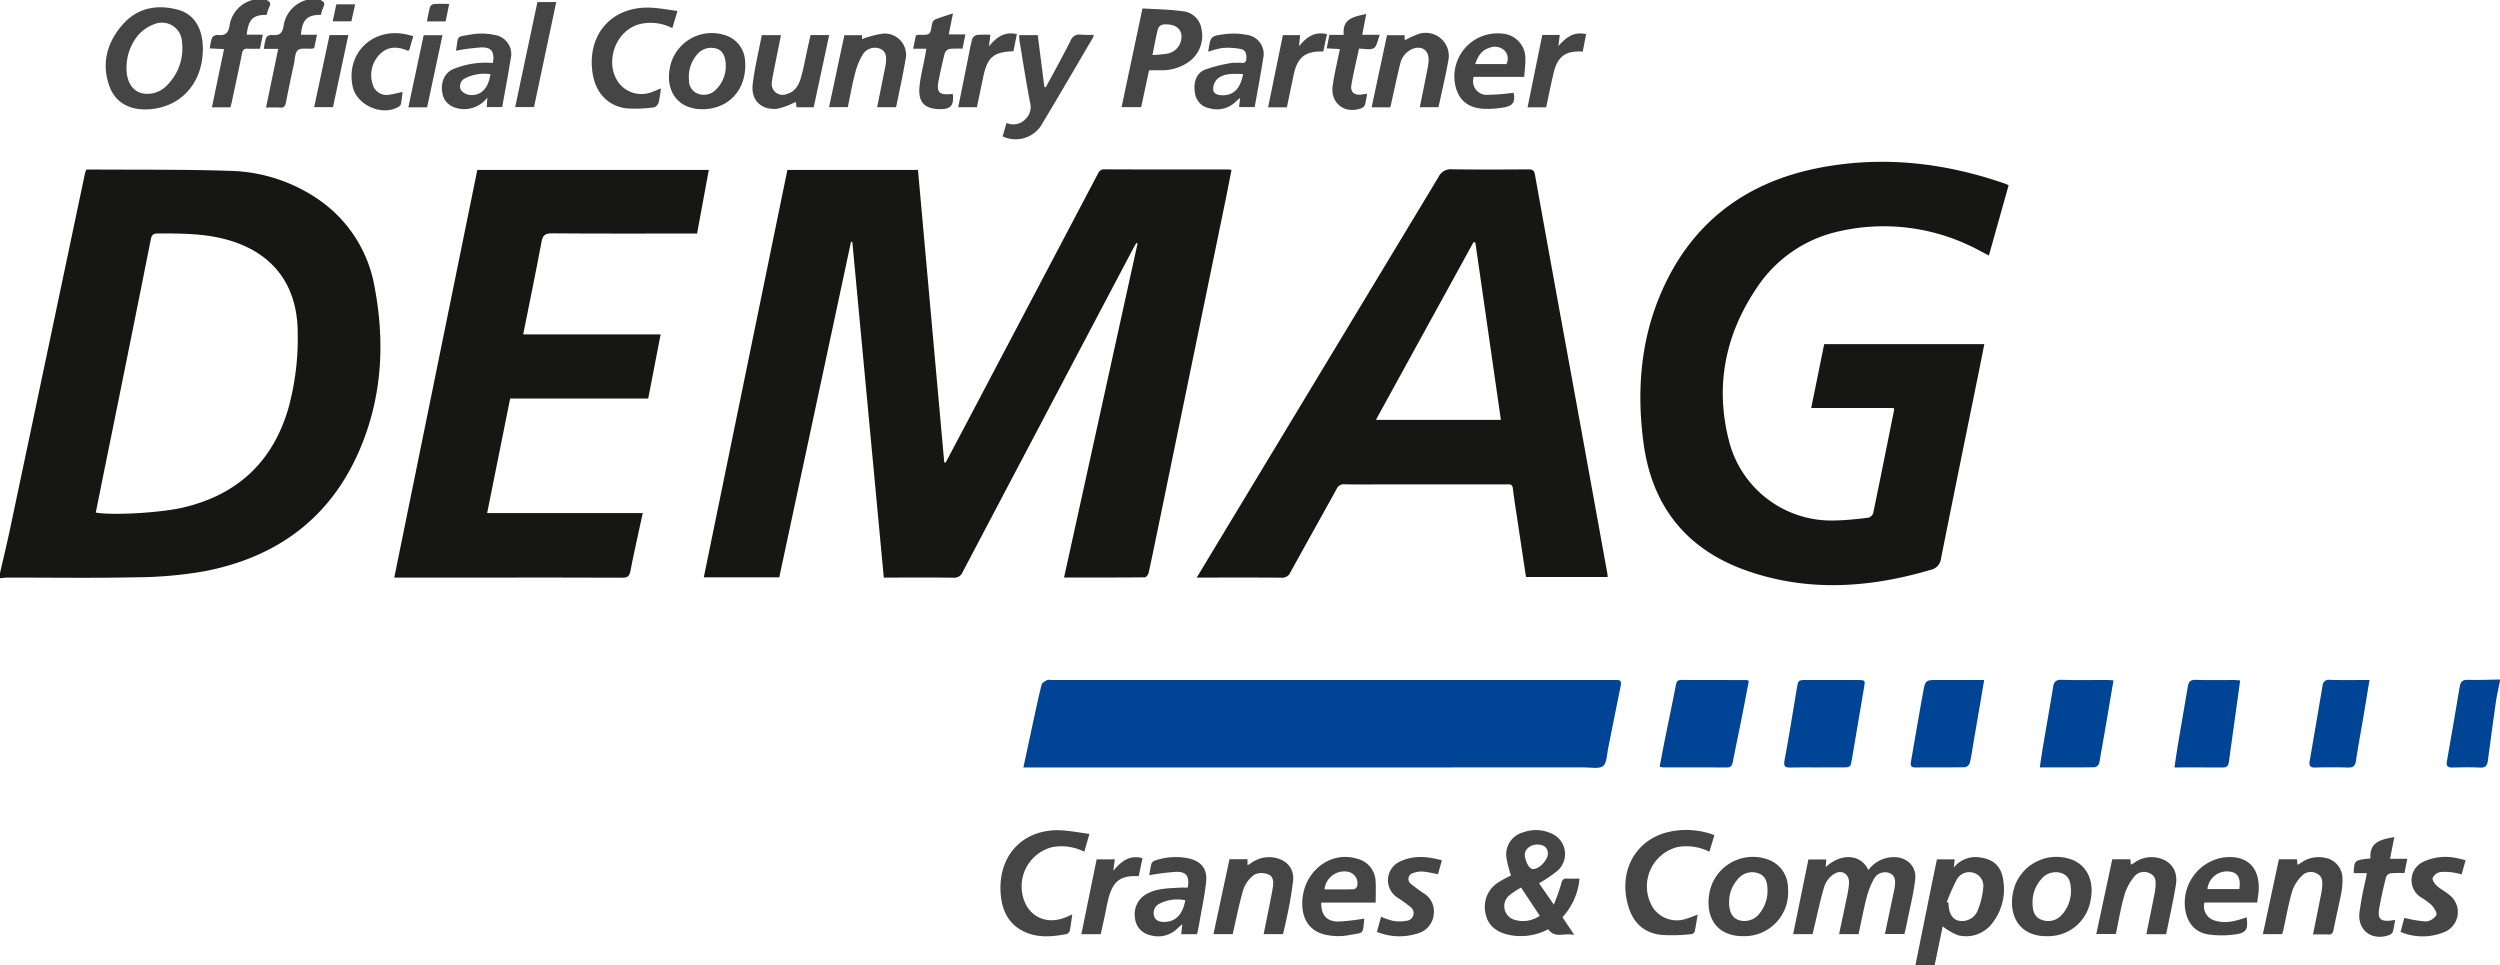 <svg id="demag" xmlns="http://www.w3.org/2000/svg" xmlns:xlink="http://www.w3.org/1999/xlink" width="468" height="180.72" viewBox="0 0 468 180.72">
  <defs>
    <clipPath id="clip-path">
      <rect id="Rectangle_859" data-name="Rectangle 859" width="468" height="180.72" fill="none"/>
    </clipPath>
  </defs>
  <g id="Group_689" data-name="Group 689" clip-path="url(#clip-path)">
    <path id="Path_2162" data-name="Path 2162" d="M0,107.28c.629-2.749,1.3-5.491,1.88-8.25q7-33.167,13.978-66.339c.064-.307.174-.605.258-.891a2.822,2.822,0,0,1,.409-.069c8.753.062,17.512-.036,26.258.246a30.522,30.522,0,0,1,16.789,5.329A25.064,25.064,0,0,1,70.16,53.934c1.955,10.455,1.321,20.729-2.952,30.541-5.547,12.737-15.62,19.93-29.049,22.483a77.236,77.236,0,0,1-12.747,1.113c-7.994.169-15.994.047-23.991.054-.474,0-.947.075-1.421.115v-.96M17.922,95.954c3.229.558,12.131.05,16.369-.948,10.133-2.385,16.757-8.523,19.688-18.552A49.378,49.378,0,0,0,55.73,62.237c-.043-8.927-4.664-14.993-13.255-17.371C38.257,43.7,33.948,43.7,29.629,43.7c-.859,0-1.219.19-1.4,1.122q-4.1,20.613-8.3,41.208c-.663,3.283-1.323,6.568-2,9.923" fill="#161615"/>
    <path id="Path_2163" data-name="Path 2163" d="M358.56,180.72q1.385-6.864,2.77-13.726c.411-2.027.834-4.051,1.262-6.129h3.327c-.046.424-.09.836-.166,1.545a5.184,5.184,0,0,1,4.791-1.916c2.618.332,4.078,1.627,4.453,4.229a10.252,10.252,0,0,1-1.919,7.935,6.157,6.157,0,0,1-6.464,2.441,11,11,0,0,1-2.943-1.681c-.469,2.269-.99,4.785-1.511,7.3Zm5.881-11.852.33.141c-.017,1.8.644,3.019,1.8,3.32a3.135,3.135,0,0,0,3.645-1.873,14.855,14.855,0,0,0,1.044-4.245,2.544,2.544,0,0,0-1.666-2.771,2.676,2.676,0,0,0-3.248,1.139,36.983,36.983,0,0,0-1.9,4.289" fill="#464545"/>
    <path id="Path_2164" data-name="Path 2164" d="M468,127.44c-.265,1.351-.589,2.693-.785,4.053-.528,3.658-1,7.324-1.5,10.987-.11.813-.428,1.257-1.391,1.21-1.751-.085-3.511-.056-5.266-.011-.87.023-1.148-.305-1-1.139.813-4.66,1.624-9.321,2.4-13.987.157-.937.526-1.327,1.561-1.29,1.989.073,3.984-.032,5.976-.063Z" fill="#004595"/>
    <path id="Path_2165" data-name="Path 2165" d="M60,0c.508.266.937.526.572,1.244a9.672,9.672,0,0,0-.5,1.544c-2.527-.055-3.534.944-3.732,3.712h3c-.195.937-.361,1.738-.522,2.51a3.99,3.99,0,0,1-.442.095c-.9.071-2.074-.183-2.617.291-.565.492-.543,1.681-.735,2.574-.52,2.417-1.037,4.835-1.509,7.262-.129.662-.37.967-1.09.911-.828-.063-1.665-.014-2.624-.014.77-3.7,1.513-7.278,2.284-10.987H49.4a9.981,9.981,0,0,1,.457-2.155A1.349,1.349,0,0,1,51,6.542c1.263.157,1.823-.279,2.071-1.575A5.912,5.912,0,0,1,57.36,0Z" fill="#464545"/>
    <path id="Path_2166" data-name="Path 2166" d="M49.92,0c.527.274.875.575.509,1.26A9.359,9.359,0,0,0,49.908,2.8c-2.5-.082-3.427.843-3.722,3.694H49.2c-.186.909-.349,1.7-.539,2.629-.767,0-1.517.035-2.262-.01-.689-.043-.967.212-1.1.907-.586,2.972-1.238,5.93-1.87,8.893-.083.385-.188.765-.289,1.176H39.67c.753-3.613,1.5-7.185,2.271-10.9l-2.662-.127a9.009,9.009,0,0,1,.427-2.022,1.309,1.309,0,0,1,1.107-.5c1.314.171,1.889-.315,2.146-1.631A5.817,5.817,0,0,1,47.28,0Z" fill="#464545"/>
    <path id="Path_2167" data-name="Path 2167" d="M159.306,45.288q-6.71,31.38-13.425,62.785H131.75Q139.585,69.9,147.4,31.806h24.444q2.462,27.393,4.92,54.75l.263.04q2.091-3.956,4.183-7.911,12.12-23,24.231-46c.285-.542.5-.987,1.289-.984,7.759.036,15.519.024,23.278.028a4.519,4.519,0,0,1,.533.088c-.4,1.992-.774,3.968-1.179,5.938Q223.279,67.328,217.187,96.9c-.709,3.442-1.41,6.886-2.159,10.319-.073.334-.459.855-.7.858-4.993.05-9.986.038-15.138.038L212.95,45.584l-.236-.1c-.217.388-.442.772-.649,1.165q-15.93,30.2-31.842,60.408a1.685,1.685,0,0,1-1.731,1.09c-3.919-.055-7.839-.024-11.759-.024h-1.287q-2.956-31.536-5.891-62.849l-.249.018" fill="#161615"/>
    <path id="Path_2168" data-name="Path 2168" d="M376.011,34.7c-1.225,4.362-2.442,8.692-3.689,13.131-1.4-.717-2.667-1.444-4-2.036a37.545,37.545,0,0,0-23.883-2.53,24.8,24.8,0,0,0-15.7,10.811c-5.763,8.609-7.65,18.09-5.155,28.13a19.779,19.779,0,0,0,20.052,15.222c2.029-.043,4.057-.272,6.075-.505a1.357,1.357,0,0,0,.942-.824c1.342-6.45,2.63-12.911,3.924-19.371.014-.071-.031-.153-.075-.35H339.06c.827-4.077,1.623-8,2.426-11.96h29.979c-.418,2.1-.814,4.119-1.224,6.137-2.3,11.308-4.614,22.612-6.87,33.928a2.432,2.432,0,0,1-1.909,2.181c-11.46,3.39-22.977,4.185-34.41.191-11.291-3.945-17.8-12.03-19.387-23.934-1.255-9.426-.616-18.72,3.057-27.551,5.462-13.13,15.466-21.023,29.3-23.844,12.066-2.46,23.934-1.131,35.522,2.922a4.277,4.277,0,0,1,.469.252" fill="#161615"/>
    <path id="Path_2169" data-name="Path 2169" d="M224.032,108.12c2.628-4.36,5.119-8.5,7.617-12.63Q250.486,64.31,269.3,33.115a2.528,2.528,0,0,1,2.542-1.423c4.757.073,9.516.044,14.275.015.77-.005,1.082.179,1.231,1.012q3.395,18.922,6.869,37.832,3.344,18.385,6.673,36.775c.034.191.042.387.075.69h-15.3q-.755-5.015-1.507-10.039c-.325-2.173-.692-4.34-.947-6.521-.113-.96-.728-.773-1.294-.774q-11.637-.007-23.272,0c-2.319,0-4.639.031-6.957-.018a1.438,1.438,0,0,0-1.48.885c-2.869,5.214-5.794,10.4-8.655,15.613a1.639,1.639,0,0,1-1.68.979c-4.838-.037-9.677-.018-14.515-.018h-1.33m52.161-62.713-.345-.08L257.567,78.605h23.4c-1.6-11.127-3.19-22.162-4.779-33.2" fill="#161615"/>
    <path id="Path_2170" data-name="Path 2170" d="M73.807,108.12c5.2-25.54,10.366-50.885,15.545-76.309h43.339c-.735,3.974-1.458,7.887-2.2,11.908h-1.483c-8.559,0-17.118.036-25.676-.037-1.33-.011-1.735.392-1.969,1.647-1.069,5.729-2.254,11.437-3.422,17.276h25.729c-.789,4.073-1.551,8-2.327,12.006H95.5c-1.433,7.131-2.853,14.2-4.307,21.437h29.13c-.283,1.3-.529,2.4-.766,3.514-.526,2.459-1.088,4.913-1.552,7.384-.174.921-.541,1.2-1.491,1.2-8.119-.042-16.237-.024-24.356-.024H73.807" fill="#161615"/>
    <path id="Path_2171" data-name="Path 2171" d="M191.577,143.667c.713-3.322,1.366-6.39,2.032-9.454.44-2.025.861-4.056,1.385-6.06.091-.349.624-.628,1.009-.836.217-.117.549-.023.828-.023H301.783c.239,0,.48.014.72,0,.769-.049,1.078.172.9,1.047-.824,3.94-1.572,7.9-2.378,11.84-.229,1.123-.22,2.642-.934,3.22s-2.2.261-3.35.262q-51.635.011-103.272.006h-1.887" fill="#004595"/>
    <path id="Path_2172" data-name="Path 2172" d="M327.384,127.466c-.451,2.336-.891,4.676-1.356,7.011-.537,2.7-1.106,5.384-1.636,8.079-.127.646-.284,1.124-1.1,1.118-3.995-.023-7.99-.012-11.985-.019a4.185,4.185,0,0,1-.622-.122c.318-1.658.618-3.282.943-4.9.7-3.473,1.429-6.941,2.106-10.419.119-.606.309-.929.977-.926,4.074.016,8.149.011,12.224.02a1.889,1.889,0,0,1,.449.156" fill="#004595"/>
    <path id="Path_2173" data-name="Path 2173" d="M340.213,143.666c-1.679,0-3.359-.034-5.037.013-.983.027-1.326-.177-1.117-1.3.83-4.462,1.549-8.946,2.29-13.425.274-1.654.25-1.658,1.926-1.659q4.737,0,9.475,0c1.436,0,1.438.037,1.2,1.4q-1.146,6.652-2.251,13.312c-.273,1.65-.244,1.655-1.93,1.656q-2.28,0-4.558,0" fill="#004595"/>
    <path id="Path_2174" data-name="Path 2174" d="M282.861,163.883a19.465,19.465,0,0,1-.878-3.467A4.273,4.273,0,0,1,285.2,155.8a6.852,6.852,0,0,1,5.138.193,4.175,4.175,0,0,1,1.315,6.935,25.183,25.183,0,0,1-3.544,2.42l2.765,3.985a39.6,39.6,0,0,0,1.414-3.981c.175-.723.443-.918,1.106-.884.712.037,1.427.008,2.286.008a12.233,12.233,0,0,1-3.186,7.229c.682,1.021,1.356,2.033,2.222,3.332-1.805-.5-3.586.744-4.9-1.081A10.842,10.842,0,0,1,282.437,175c-2.352-.519-4.02-1.8-4.4-4.294a5.408,5.408,0,0,1,2.618-5.632,24.08,24.08,0,0,1,2.211-1.193m5.377,7.554-3.495-5.283a15.337,15.337,0,0,0-2.28,1.517,2.657,2.657,0,0,0,1.179,4.55,5.474,5.474,0,0,0,4.6-.784m-.415-13.34c-1.4,0-2.571.966-2.368,2.235.134.839.616,2.043,1.25,2.289,1.1.427,3.02-1.519,3.047-2.767.024-1.105-.689-1.754-1.929-1.757" fill="#464545"/>
    <path id="Path_2175" data-name="Path 2175" d="M395.644,127.365c-.9,5.317-1.758,10.42-2.668,15.513a1.184,1.184,0,0,1-.844.75c-3.355.053-6.71.034-10.287.034.224-1.452.416-2.808.644-4.159.611-3.614,1.259-7.222,1.845-10.84.158-.978.487-1.435,1.6-1.4,2.8.09,5.6.027,8.4.033.388,0,.776.039,1.309.068" fill="#004595"/>
    <path id="Path_2176" data-name="Path 2176" d="M371.441,127.294c-.715,4.181-1.383,8.094-2.053,12.007-.2,1.177-.35,2.367-.64,3.522a1.275,1.275,0,0,1-.881.8c-3.114.06-6.229.025-9.344.045-.854.006-.894-.493-.788-1.106.747-4.311,1.478-8.625,2.262-12.93.427-2.35.47-2.342,2.887-2.342h8.557Z" fill="#004595"/>
    <path id="Path_2177" data-name="Path 2177" d="M352.858,174.841c.59-2.8,1.167-5.527,1.741-8.259a6.094,6.094,0,0,0,.122-.708c.1-.988.112-1.956-1.009-2.435a2.342,2.342,0,0,0-2.835.964,14.7,14.7,0,0,0-1.422,3.52c-.593,2.275-1.023,4.592-1.533,6.944h-3.647c.491-2.32.985-4.6,1.451-6.88a19.019,19.019,0,0,0,.414-2.6c.108-1.753-1.359-2.721-2.839-1.761a4.537,4.537,0,0,0-1.772,2.276c-.776,2.551-1.307,5.177-1.934,7.773l-.287,1.193h-3.63c.957-4.687,1.9-9.289,2.854-13.978h3.351c-.035.439-.072.89-.115,1.42,3.088-2.791,6.66-2.316,8,.564a5.867,5.867,0,0,1,4.344-2.4c2.558-.25,4.7,1.522,4.419,4.081-.3,2.723-1,5.4-1.53,8.1-.139.7-.315,1.4-.492,2.183Z" fill="#464545"/>
    <path id="Path_2178" data-name="Path 2178" d="M37.976,9.359c-.084,5.7-3.491,9.988-8.68,10.928-4.128.749-7.46-.619-8.729-3.938-1.63-4.267-.622-8.229,2.279-11.623C25.591,1.513,29.23.767,33.207,1.791c3.175.817,4.827,3.585,4.769,7.568M23.683,12.711c-.026,2.844,1.346,4.675,3.491,4.832a4.928,4.928,0,0,0,3.933-1.426,9.732,9.732,0,0,0,2.962-8.269,3.751,3.751,0,0,0-5.09-3.359,7.47,7.47,0,0,0-3.023,1.99,9.513,9.513,0,0,0-2.273,6.232" fill="#464545"/>
    <path id="Path_2179" data-name="Path 2179" d="M419.362,127.377c-.725,5.225-1.423,10.268-2.124,15.31-.087.628-.357,1-1.087.989-2.956-.027-5.912-.011-9.086-.011.206-1.4.377-2.714.6-4.023.621-3.693,1.269-7.38,1.888-11.073.141-.844.408-1.337,1.441-1.3,2.4.083,4.8.023,7.2.03.349,0,.7.046,1.174.08" fill="#004595"/>
    <path id="Path_2180" data-name="Path 2180" d="M443.573,127.294c-.424,2.552-.815,4.939-1.219,7.325-.439,2.591-.926,5.176-1.315,7.774-.137.917-.451,1.323-1.438,1.293-2.077-.064-4.158-.052-6.236-.005-.891.02-1.137-.343-1-1.153q1.213-7.065,2.411-14.132a1.143,1.143,0,0,1,1.35-1.125c2.425.067,4.853.023,7.445.023" fill="#004595"/>
    <path id="Path_2181" data-name="Path 2181" d="M215.108,13.153c-.518,2.412-.995,4.633-1.484,6.907h-3.666c1.293-6.109,2.575-12.17,3.911-18.484,2.485.157,4.955.177,7.382.512a3.91,3.91,0,0,1,3.656,3.283,6.007,6.007,0,0,1-2.2,6.09,8.749,8.749,0,0,1-5.392,1.688c-.713.024-1.427,0-2.206,0m.628-2.848a24.03,24.03,0,0,0,2.627-.233,3.229,3.229,0,0,0,2.795-3.557c-.224-1.379-1.44-2.1-3.453-1.922a1.3,1.3,0,0,0-.921.76c-.394,1.531-.668,3.093-1.048,4.952" fill="#464545"/>
    <path id="Path_2182" data-name="Path 2182" d="M203.946,156.11c-.372,1.28-.657,2.263-.97,3.338a9.482,9.482,0,0,0-5.962-.874,7.581,7.581,0,0,0-4.851,10.975c1.47,2.5,4.254,3.363,7.208,2.222.4-.156.794-.348,1.365-.6-.166,1.117-.276,2.094-.477,3.053a.966.966,0,0,1-.592.637c-2.7.494-5.411.769-7.988-.478-3.145-1.521-4.238-4.328-4.381-7.573-.314-7.124,4.712-11.931,11.818-11.345,1.568.13,3.123.413,4.83.646" fill="#464545"/>
    <path id="Path_2183" data-name="Path 2183" d="M320.931,156.344c-.323,1.07-.616,2.043-.935,3.1a9.491,9.491,0,0,0-6.04-.858,7.579,7.579,0,0,0-4.442,11.449,5.39,5.39,0,0,0,6.189,1.945c.648-.186,1.27-.462,2.1-.767-.191,1.129-.338,2.166-.561,3.186a.794.794,0,0,1-.583.468,30.863,30.863,0,0,1-5.946.119c-3.566-.545-5.518-2.875-6.241-6.8-1.113-6.042,2.271-11.294,8.167-12.507a14.876,14.876,0,0,1,8.3.66" fill="#464545"/>
    <path id="Path_2184" data-name="Path 2184" d="M383.134,175.252c-5.893.036-7.467-5.053-5.952-9.434a8.3,8.3,0,0,1,10.69-4.886c2.911,1.117,4.259,4.174,3.442,7.8a8.007,8.007,0,0,1-8.18,6.515m4.552-8.51c-.04-1.341-.191-2.613-1.609-3.227a3.458,3.458,0,0,0-3.913,1.022,6.474,6.474,0,0,0-1.665,4.736c.024,1.279.384,2.508,1.8,2.957a3.37,3.37,0,0,0,3.708-1.011,6.668,6.668,0,0,0,1.679-4.477" fill="#464545"/>
    <path id="Path_2185" data-name="Path 2185" d="M326.349,175.25c-5.894.025-7.388-4.821-6.072-9.182a8.281,8.281,0,0,1,10.75-5.142,5.613,5.613,0,0,1,3.683,5.393,8.192,8.192,0,0,1-8.361,8.931m-2.659-6.575c-.051,1.969.546,3.1,1.758,3.553a3.529,3.529,0,0,0,3.956-1.255,6.7,6.7,0,0,0,1.466-4.576c-.036-1.221-.328-2.438-1.689-2.906a3.391,3.391,0,0,0-3.724.933,6.385,6.385,0,0,0-1.767,4.251" fill="#464545"/>
    <path id="Path_2186" data-name="Path 2186" d="M422.545,168.959H412.67a2.776,2.776,0,0,0,2.04,3.4c2.028.59,3.947.037,5.845-.647.349,2.252-.039,2.962-2.2,3.218a17.96,17.96,0,0,1-4.972-.007c-2.461-.4-3.852-2.075-4.292-4.543a8.6,8.6,0,0,1,7.115-9.858c4.288-.541,6.771,1.691,6.629,5.992-.025.753-.176,1.5-.293,2.45m-3.334-2.533c.275-2.052-.277-3.037-1.707-3.253a3.678,3.678,0,0,0-4.274,3.253Z" fill="#464545"/>
    <path id="Path_2187" data-name="Path 2187" d="M255.4,171.952c-.337,3.192-.02,2.523-2.954,3.119a11.038,11.038,0,0,1-3.69.029c-3.164-.451-4.9-2.541-4.972-5.744-.124-5.9,5.051-10.222,10.295-8.594a4.482,4.482,0,0,1,3.433,4.253c.083,1.26.015,2.53.015,3.947h-10.19c-.055,2.247.97,3.522,3.106,3.553a37.4,37.4,0,0,0,4.957-.563m-7.451-5.458c1.844,0,3.665.019,5.484-.025a.892.892,0,0,0,.618-.545,2.209,2.209,0,0,0-1.8-2.75,3.73,3.73,0,0,0-4.3,3.32" fill="#464545"/>
    <path id="Path_2188" data-name="Path 2188" d="M405.51,174.879H401.8c.519-2.559,1.03-5.057,1.527-7.558a12.342,12.342,0,0,0,.186-1.422c.076-.953.018-1.89-.986-2.367a2.35,2.35,0,0,0-2.885.439,9.938,9.938,0,0,0-1.924,3.475c-.695,2.4-1.1,4.891-1.637,7.4h-3.656c1-4.669,1.989-9.3,2.991-13.987H398.8c.031.312.06.616.1,1.005a5.575,5.575,0,0,0,.553-.291,5.492,5.492,0,0,1,3.818-1.1c2.926.339,4.526,2.31,4.048,5.214-.505,3.06-1.193,6.091-1.812,9.187" fill="#464545"/>
    <path id="Path_2189" data-name="Path 2189" d="M227.16,174.869c1.012-4.737,2-9.369,3-14.025h3.372v1.112a4.311,4.311,0,0,0,.479-.247,5.8,5.8,0,0,1,4.38-1.193c2.295.344,3.87,1.912,3.688,4.244a67.664,67.664,0,0,1-1.211,7.062c-.19,1.016-.453,2.017-.688,3.047h-3.626c.41-2.031.808-3.979,1.194-5.93.194-.979.4-1.958.541-2.945.134-.91.072-1.951-.845-2.294a3.24,3.24,0,0,0-2.557,0,5.619,5.619,0,0,0-2.1,2.729c-.835,2.741-1.363,5.575-2.028,8.436Z" fill="#464545"/>
    <path id="Path_2190" data-name="Path 2190" d="M427.2,174.872h-3.59l3-14.015h3.4c.019.32.037.628.06,1.013a2.234,2.234,0,0,0,.451-.193,5.657,5.657,0,0,1,4.619-1.115,3.929,3.929,0,0,1,3.369,3.794,12.693,12.693,0,0,1-.228,2.851c-.445,2.312-1.008,4.6-1.455,6.913-.129.665-.408.848-1.034.819-.908-.042-1.819-.011-2.8-.011.527-2.612,1.036-5.111,1.532-7.612a11.566,11.566,0,0,0,.192-1.422c.063-.9.036-1.8-.893-2.3a2.311,2.311,0,0,0-2.8.247,7.394,7.394,0,0,0-1.9,2.922c-.717,2.4-1.141,4.893-1.689,7.346-.06.264-.154.52-.228.767" fill="#464545"/>
    <path id="Path_2191" data-name="Path 2191" d="M195.783,16.323c1.542-2.875,3.128-5.729,4.6-8.639A1.765,1.765,0,0,1,202.4,6.493a20.317,20.317,0,0,0,2.366.018,3.311,3.311,0,0,1-.2.595c-3.113,5.3-6.194,10.613-9.365,15.875a5.694,5.694,0,0,1-7.509,2.547c.234-.805.472-1.62.731-2.509A3.108,3.108,0,0,0,192,22.26a3.039,3.039,0,0,0,.86-2.9c-.748-3.876-1.351-7.779-2-11.674a11.133,11.133,0,0,1-.071-1.112h3.481c.413,3.25.824,6.476,1.235,9.7Z" fill="#464545"/>
    <path id="Path_2192" data-name="Path 2192" d="M222.35,166.161c.36-2.073-.221-2.978-2.131-2.955a42.365,42.365,0,0,0-5.078.642c.1-.572.2-1.356.4-2.113a1.033,1.033,0,0,1,.6-.614,11.942,11.942,0,0,1,6.487-.408c2.238.559,3.388,1.932,3.165,4.257-.251,2.612-.831,5.193-1.277,7.786-.12.7-.272,1.4-.416,2.126h-2.98c.063-.563.122-1.1.209-1.874-.415.363-.678.567-.912.8a5.124,5.124,0,0,1-5.105,1.256,3.612,3.612,0,0,1-2.852-3.31,4.292,4.292,0,0,1,2.222-4.425c1.971-1.068,4.152-1.034,6.3-1.165.435-.026.873,0,1.367,0m-.46,2.363a7.468,7.468,0,0,0-4.83.636,1.954,1.954,0,0,0-1.007,2.339c.3.94,1.168,1.115,2.061,1.079,2.005-.081,3.29-1.441,3.776-4.054" fill="#464545"/>
    <path id="Path_2193" data-name="Path 2193" d="M123.725,16.55a21.251,21.251,0,0,1-.437,2.671c-.105.361-.549.851-.875.88a25.225,25.225,0,0,1-5.121.187c-3.484-.418-5.789-2.926-6.35-6.531C109.8,6.418,114.591,1.043,121.976,1.444c1.569.085,3.127.387,4.847.61-.371,1.24-.652,2.182-.961,3.216a8.765,8.765,0,0,0-6.075-.759c-4.62,1.137-6.774,7.353-3.861,11.126a5.367,5.367,0,0,0,6.3,1.518c.446-.158.88-.354,1.5-.605" fill="#464545"/>
    <path id="Path_2194" data-name="Path 2194" d="M131.4,20.446c-4.3-.024-6.8-3.155-6.035-7.56a7.976,7.976,0,0,1,10.12-6.376,5.325,5.325,0,0,1,3.992,4.83c.429,5.305-2.966,9.133-8.077,9.106m4.47-7.906c.015-1.89-.525-2.96-1.563-3.379a3.409,3.409,0,0,0-3.794,1.022,6.345,6.345,0,0,0-1.539,4.762,2.626,2.626,0,0,0,1.618,2.573,3.1,3.1,0,0,0,3.336-.655,6.126,6.126,0,0,0,1.942-4.323" fill="#464545"/>
    <path id="Path_2195" data-name="Path 2195" d="M285.328,14.384h-9.436a2.537,2.537,0,0,0,2.452,3.369,41.753,41.753,0,0,0,4.987-.387c.379,1.648-.055,2.456-1.835,2.748a18.175,18.175,0,0,1-3.568.263c-3.349-.121-5.207-1.884-5.627-5.2a8.079,8.079,0,0,1,8.852-8.892,4.653,4.653,0,0,1,4.4,4.925c.006.993-.138,1.986-.228,3.174M282,11.995a2.171,2.171,0,0,0-.384-2.562A2.641,2.641,0,0,0,278.7,9c-1.419.449-2.053,1.585-2.538,2.995Z" fill="#464545"/>
    <path id="Path_2196" data-name="Path 2196" d="M260.24,20.089h-3.47c.963-4.524,1.911-8.977,2.873-13.5h3.286c.015.28.033.608.051.949a19.777,19.777,0,0,1,2.28-1.068,4.316,4.316,0,0,1,5.825,5.05c-.4,2.356-.965,4.685-1.462,7.025-.106.5-.235,1-.359,1.528h-3.479c.495-2.453.981-4.83,1.449-7.211a10.259,10.259,0,0,0,.2-1.541c.082-1.966-1.342-2.908-3.162-2.1a3.938,3.938,0,0,0-2.183,2.848c-.628,2.512-1.149,5.051-1.716,7.579-.026.114-.065.225-.129.445" fill="#464545"/>
    <path id="Path_2197" data-name="Path 2197" d="M151.739,6.56h3.486c-.972,4.539-1.93,9.018-2.9,13.526h-3.214c-.037-.307-.073-.61-.113-.942a2.118,2.118,0,0,0-.337.066,13.02,13.02,0,0,1-3.2,1.162c-2.97.255-4.9-1.615-4.555-4.584.358-3.078,1.111-6.109,1.7-9.206H146.2c-.456,2.263-.906,4.475-1.345,6.69-.132.665-.275,1.333-.341,2.006a2.031,2.031,0,0,0,2.781,2.318c1.66-.46,2.3-1.8,2.693-3.248.5-1.806.829-3.657,1.234-5.488.17-.768.347-1.535.52-2.3" fill="#464545"/>
    <path id="Path_2198" data-name="Path 2198" d="M167.753,20.072H164.2c.517-2.565,1.02-5.065,1.522-7.565a6.666,6.666,0,0,0,.12-.708c.091-1.067.129-2.125-1.064-2.668a2.678,2.678,0,0,0-3.2.959,13.172,13.172,0,0,0-1.471,3.487c-.561,2.114-.936,4.277-1.4,6.478h-3.507c.957-4.5,1.9-8.937,2.864-13.461h3.318c-.014.323-.03.664-.033.735a18.768,18.768,0,0,1,3.93-1.035A3.989,3.989,0,0,1,169.5,11.23c-.494,2.948-1.154,5.87-1.75,8.842" fill="#464545"/>
    <path id="Path_2199" data-name="Path 2199" d="M92.277,11.792c.334-2.067-.244-2.942-2.1-2.919a40.476,40.476,0,0,0-4.863.621c.072.109.027.072.032.044.557-3-.184-2.555,3.009-3.113a11.749,11.749,0,0,1,4.265.121A3.629,3.629,0,0,1,95.6,11.011c-.475,2.994-1.047,5.972-1.591,9.034H91.124c.031-.5.061-.991.11-1.772a5.5,5.5,0,0,1-4.7,2.147c-1.931-.166-3.276-1.111-3.662-2.714-.475-1.972.171-3.957,1.9-4.736a15.926,15.926,0,0,1,7.5-1.178m-.466,2.09a8.027,8.027,0,0,0-4.631.715,1.691,1.691,0,0,0-.931,2.2,2.46,2.46,0,0,0,1.8.994c2.075.126,3.382-1.288,3.763-3.912" fill="#464545"/>
    <path id="Path_2200" data-name="Path 2200" d="M226.262,9.694c-.04-.126-.066-.164-.061-.2.427-2.69.417-2.773,3.166-3.11a12.913,12.913,0,0,1,4.03.14,3.618,3.618,0,0,1,3.052,4.5c-.459,2.99-1.032,5.963-1.569,9.017h-2.919c.052-.476.106-.972.187-1.719-.4.347-.65.545-.878.766a4.986,4.986,0,0,1-4.779,1.2,3.33,3.33,0,0,1-2.779-2.787c-.368-1.943.181-3.738,1.789-4.437a27.757,27.757,0,0,1,5.033-1.275c.42-.094.883.018,1.313-.05.516-.081,1.3.381,1.445-.574.131-.857-.045-1.772-.936-1.972a12.491,12.491,0,0,0-3.519-.21,13.087,13.087,0,0,0-2.575.7m6.449,4.178c-1.716-.03-3.416-.223-4.773.86a2.744,2.744,0,0,0-.828,2.037c.05.848.917,1.07,1.745,1.076,2.077.016,3.337-1.223,3.856-3.973" fill="#464545"/>
    <path id="Path_2201" data-name="Path 2201" d="M269.928,161.043c-.262.922-.5,1.749-.738,2.6-1.009-.179-1.933-.412-2.87-.485a4.174,4.174,0,0,0-1.751.266,1.145,1.145,0,0,0-.4,2.074,28.027,28.027,0,0,0,2.31,1.7,3.968,3.968,0,0,1,1.916,3.958,4.1,4.1,0,0,1-3.063,3.6,11.114,11.114,0,0,1-7.572-.315l.779-2.834a12.307,12.307,0,0,0,2.2.765,6.987,6.987,0,0,0,2.579-.006,1.431,1.431,0,0,0,.659-2.623,26.976,26.976,0,0,0-2.322-1.68,3.863,3.863,0,0,1,.715-6.913c2.454-1.074,4.96-.8,7.565-.1" fill="#464545"/>
    <path id="Path_2202" data-name="Path 2202" d="M450.1,171.821a22.609,22.609,0,0,0,4.045.677,2.537,2.537,0,0,0,1.935-1.2c.193-.429-.454-1.4-.943-1.928a14.936,14.936,0,0,0-2.039-1.453,3.806,3.806,0,0,1,.558-6.6,9.856,9.856,0,0,1,6.424-.637c.46.075.91.214,1.479.351-.256.919-.486,1.744-.741,2.663a11.444,11.444,0,0,0-1.441-.333,9.773,9.773,0,0,0-2.6-.106,2.032,2.032,0,0,0-1.376,1.085c-.126.365.344,1.089.736,1.448.7.642,1.585,1.078,2.317,1.689a4.042,4.042,0,0,1-.923,7.028,10.68,10.68,0,0,1-8.146-.048c.278-1.031.528-1.954.713-2.639" fill="#464545"/>
    <path id="Path_2203" data-name="Path 2203" d="M448.216,156.7c-.267,1.36-.517,2.635-.8,4.065h3.238c-.19.928-.349,1.7-.548,2.673a22.789,22.789,0,0,0-2.559.032,1.22,1.22,0,0,0-.875.684c-.474,1.9-.9,3.805-1.257,5.726-.4,2.133.2,2.714,2.351,2.426.155-.021.307-.054.62-.11-.152.793-.248,1.53-.452,2.234a1.115,1.115,0,0,1-.634.6c-3.161,1.158-5.907-.747-5.627-4.066a60.5,60.5,0,0,1,1.186-6.343c.067-.344.132-.688.224-1.165h-2.47c.1-2.434.1-2.434,3.146-2.765-.263-3.118,2.026-3.546,4.454-3.992" fill="#464545"/>
    <path id="Path_2204" data-name="Path 2204" d="M250.82,9.18l-2.459-.127c.172-.863.327-1.637.5-2.528h2.68c-.3-3.141,1.976-3.391,4.223-3.916-.257,1.327-.494,2.547-.756,3.9H258.3c-.411,1-.529,2.148-1.122,2.5-.675.4-1.774.093-2.772.093-.495,2.315-1.029,4.524-1.423,6.758-.241,1.37.526,2.031,1.9,1.837.3-.043.608-.09,1.049-.155-.145.766-.224,1.433-.413,2.067a1.132,1.132,0,0,1-.608.627c-3.142,1.22-5.917-.9-5.432-4.216.328-2.243.865-4.457,1.339-6.839" fill="#464545"/>
    <path id="Path_2205" data-name="Path 2205" d="M178.4,2.5c-.3,1.473-.532,2.635-.795,3.941h3.125c-.2.958-.363,1.754-.554,2.677a16.639,16.639,0,0,0-2.378.035,1.325,1.325,0,0,0-.919.757c-.451,1.694-.819,3.413-1.168,5.133-.465,2.3.121,2.843,2.64,2.53.276,2.132-.346,2.881-2.373,2.862-2.824-.028-4.1-1.253-3.86-4.058.17-1.975.695-3.918,1.058-5.876.077-.416.139-.834.229-1.376h-2.466c.183-.89.341-1.662.5-2.442a1.154,1.154,0,0,1,.327-.145c.741-.07,1.676.123,2.168-.258.446-.346.375-1.326.6-2a1.153,1.153,0,0,1,.57-.658c1-.384,2.02-.695,3.294-1.12" fill="#464545"/>
    <path id="Path_2206" data-name="Path 2206" d="M75.367,17.2c-.106.819-.173,1.531-.3,2.232a.908.908,0,0,1-.4.527c-3.063,1.877-7.91-.243-8.65-3.774-1.259-6,3.421-10.837,9.528-9.845.579.094,1.146.259,1.829.417-.288.984-.542,1.85-.785,2.677-.164.027-.248.069-.3.045-1.831-.79-3.625-.849-5.125.62a5.523,5.523,0,0,0-1.408,5.65,2.682,2.682,0,0,0,3.145,1.974c.788-.095,1.56-.325,2.476-.523" fill="#464545"/>
    <path id="Path_2207" data-name="Path 2207" d="M104.129.39c-1.4,6.618-2.773,13.095-4.162,19.653H96.442C97.835,13.472,99.215,6.958,100.607.39Z" fill="#464545"/>
    <path id="Path_2208" data-name="Path 2208" d="M205.291,160.861h3.414c-.093.649-.181,1.267-.306,2.136,1.5-1.749,3.034-3.022,5.478-2.344-.244,1.165-.477,2.274-.706,3.368-3.342-.19-4.783.855-5.645,4.086-.3,1.115-.481,2.26-.723,3.389s-.491,2.24-.742,3.381h-3.633l2.863-14.016" fill="#464545"/>
    <path id="Path_2209" data-name="Path 2209" d="M288.715,6.544h3.276c-.076.6-.146,1.155-.264,2.083,1.49-1.735,2.944-2.752,5.2-2.238-.216,1.1-.43,2.194-.643,3.278-3.152-.232-4.678.847-5.421,3.877-.53,2.162-.948,4.351-1.421,6.547h-3.486c.923-4.529,1.833-8.992,2.761-13.547" fill="#464545"/>
    <path id="Path_2210" data-name="Path 2210" d="M240.9,20.094h-3.512c.926-4.523,1.839-8.987,2.766-13.514h3.226c-.061.62-.121,1.225-.2,2.068,1.4-1.726,2.933-2.82,5.225-2.258-.232,1.1-.459,2.18-.683,3.24-3.433-.076-4.877,1.1-5.57,4.459-.41,1.986-.825,3.97-1.248,6.005" fill="#464545"/>
    <path id="Path_2211" data-name="Path 2211" d="M185.411,6.512c-.092.688-.169,1.273-.29,2.177,1.437-1.739,2.918-2.838,5.234-2.3q-.322,1.629-.635,3.2c-3.756.144-4.891,1.124-5.658,4.811-.389,1.872-.783,3.744-1.185,5.663h-3.5c.566-2.8,1.124-5.556,1.681-8.315.3-1.486.558-2.983.932-4.449a1.286,1.286,0,0,1,.89-.755,19.276,19.276,0,0,1,2.53-.036" fill="#464545"/>
    <path id="Path_2212" data-name="Path 2212" d="M58.812,20.052,61.693,6.567H65.21c-.958,4.5-1.908,8.958-2.872,13.485Z" fill="#464545"/>
    <path id="Path_2213" data-name="Path 2213" d="M79.957,20.092H76.443c.962-4.528,1.909-8.984,2.869-13.506h3.524c-.965,4.526-1.921,9.012-2.879,13.506" fill="#464545"/>
    <path id="Path_2214" data-name="Path 2214" d="M84.094.725C83.852,1.9,83.64,2.93,83.421,4h-3.5c.191-.932.328-1.825.578-2.684a1,1,0,0,1,.721-.56c.9-.07,1.812-.027,2.874-.027" fill="#464545"/>
    <path id="Path_2215" data-name="Path 2215" d="M62.277,3.995c.25-1.155.46-2.128.688-3.184h3.512c-.238,1.08-.467,2.12-.7,3.184Z" fill="#464545"/>
  </g>
</svg>

